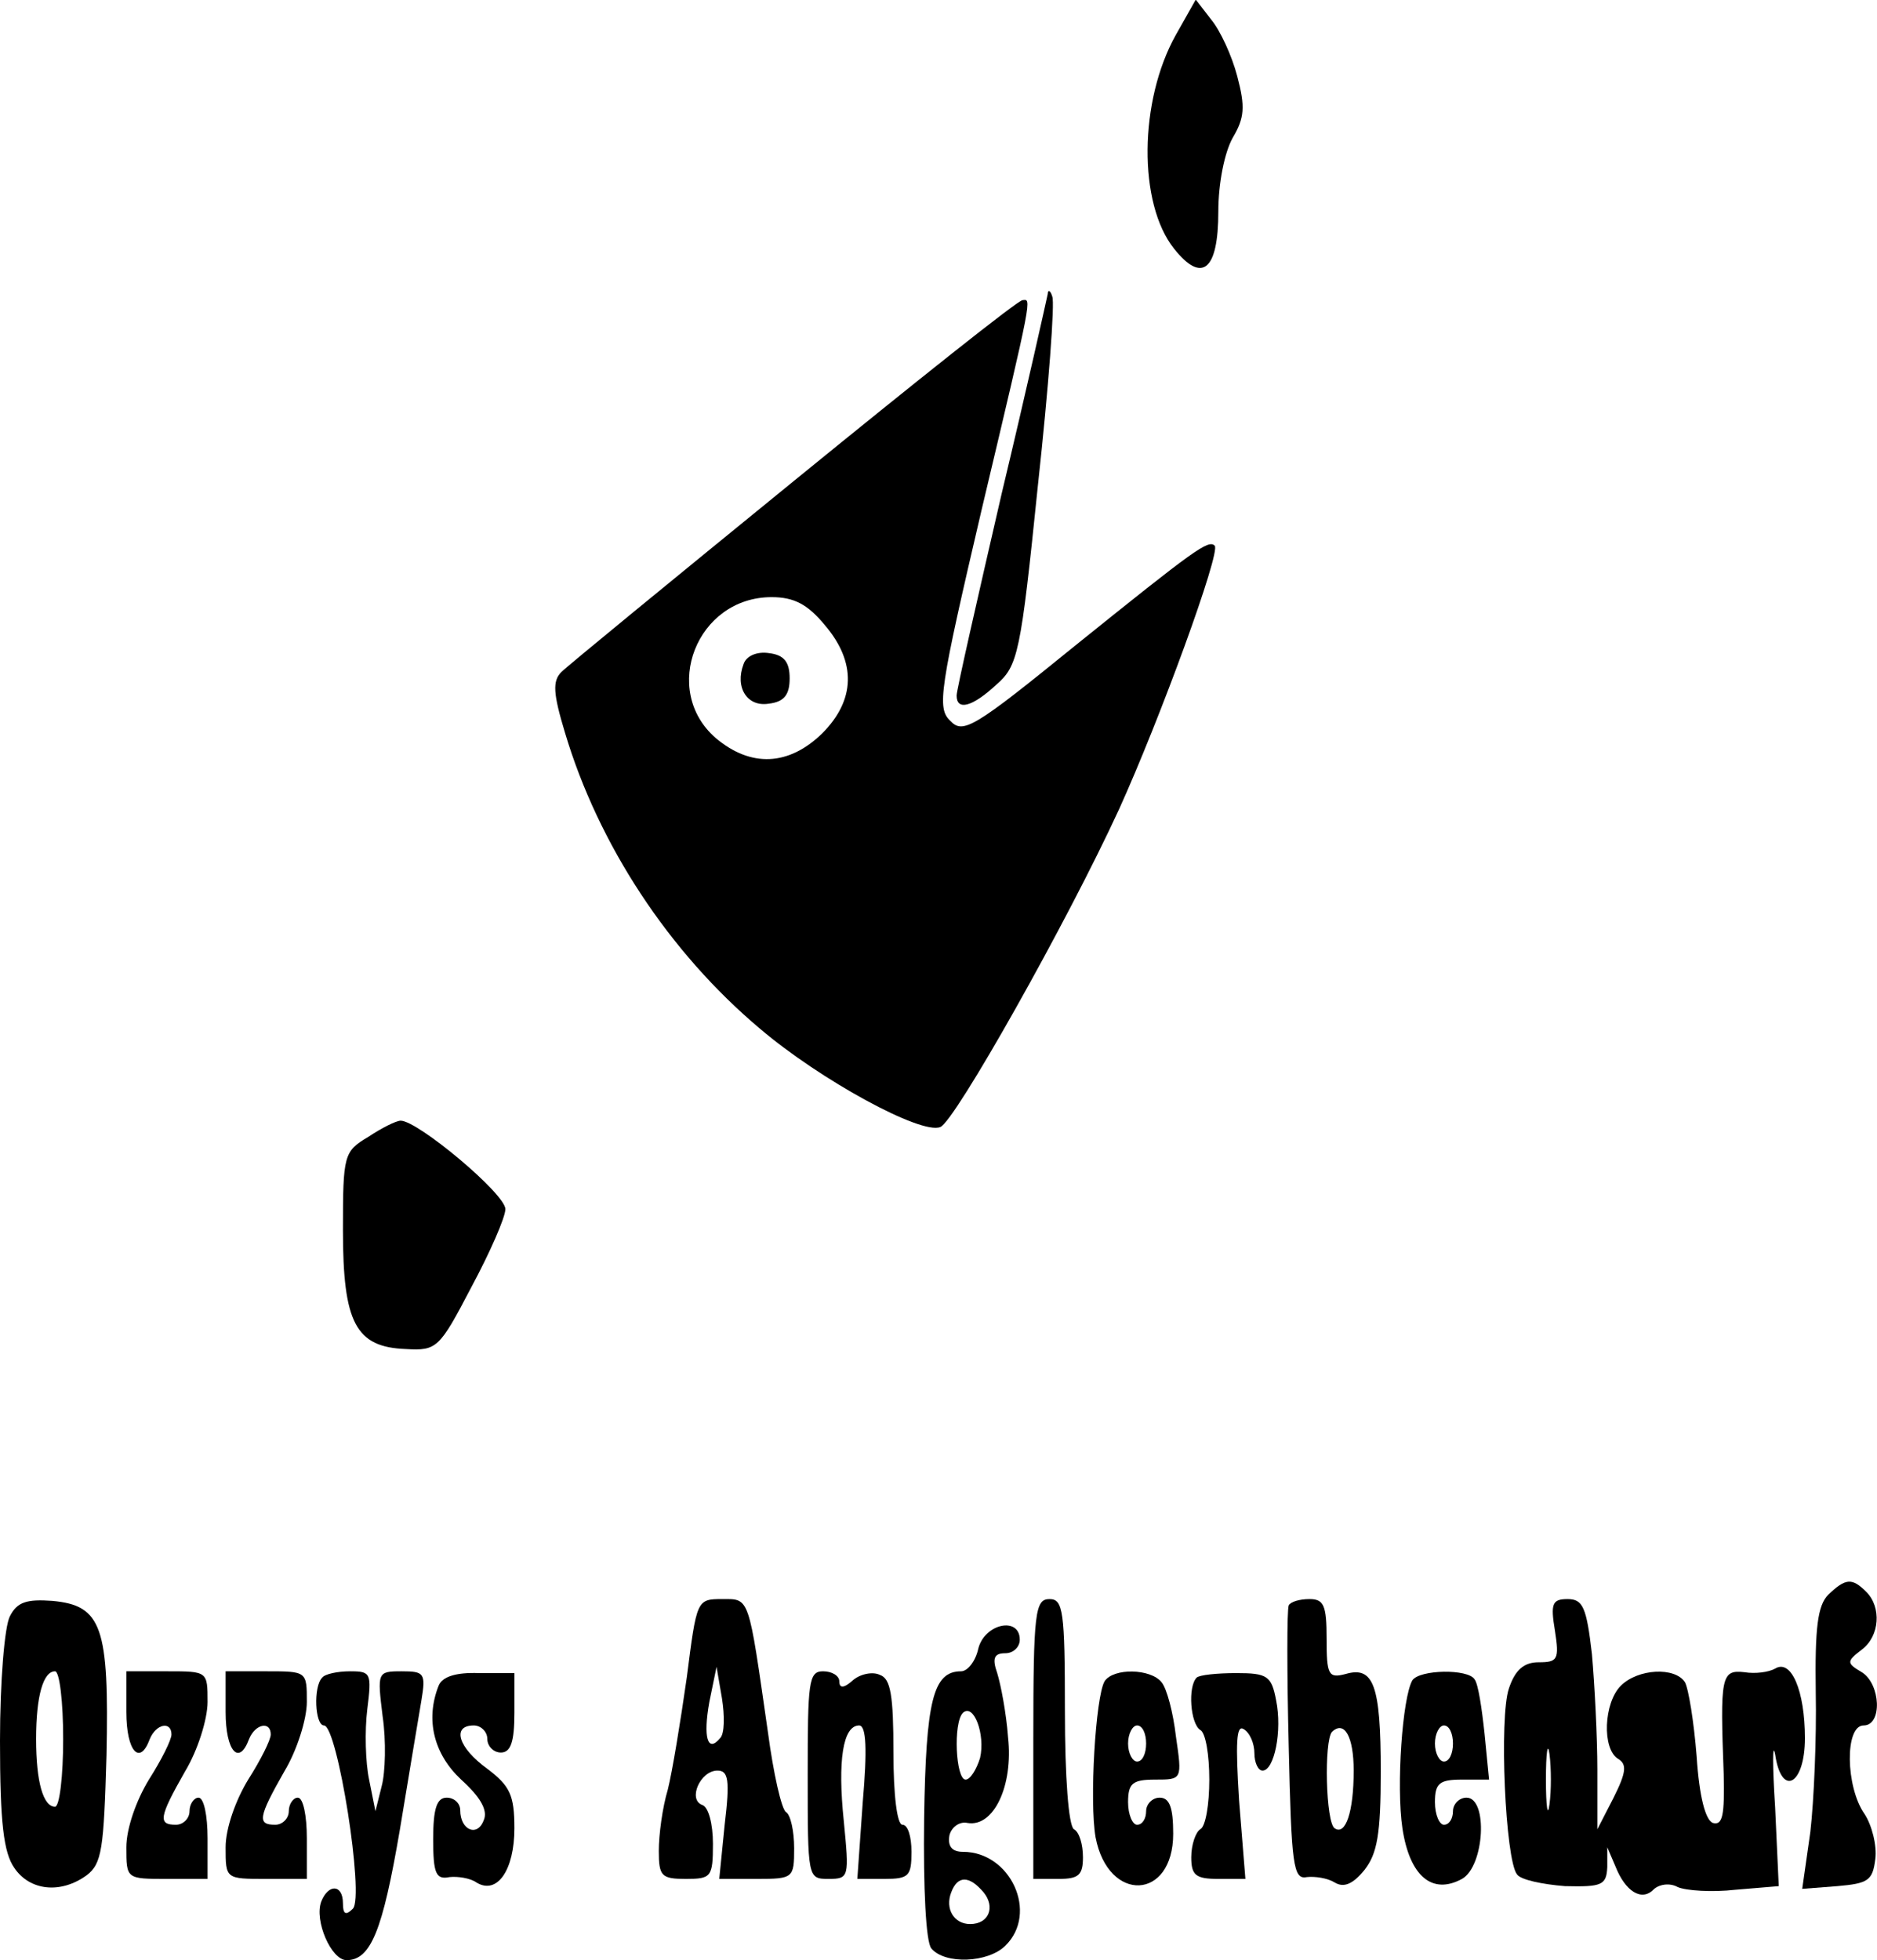 <?xml version="1.0" standalone="no"?>
<!DOCTYPE svg PUBLIC "-//W3C//DTD SVG 20010904//EN"
 "http://www.w3.org/TR/2001/REC-SVG-20010904/DTD/svg10.dtd">
<svg version="1.0" xmlns="http://www.w3.org/2000/svg"
 width="207.987pt" height="217.155pt" viewBox="0 0 207.987 217.155"
 preserveAspectRatio="xMidYMid meet">
<g transform="translate(-45,248.155) scale(0.1,-0.1)"
fill="#000000" stroke="none">
<path d="M1753 2443 c-41 -73 -42 -187 -2 -237 31 -39 49 -24 49 41 0 32 7 66
16 82 13 22 14 34 5 68 -6 23 -19 51 -29 63 l-17 22 -22 -39z"/>
<path d="M1611 2156 c-1 -5 -23 -104 -51 -221 -27 -117 -50 -218 -50 -224 0
-17 17 -13 44 12 24 21 27 34 46 220 12 110 19 204 16 210 -2 7 -5 8 -5 3z"/>
<path d="M1330 1949 c-135 -110 -251 -205 -258 -212 -10 -10 -9 -24 4 -67 37
-124 115 -243 216 -328 67 -57 179 -118 200 -109 16 6 141 228 198 352 45 99
113 285 106 292 -7 7 -22 -4 -155 -111 -112 -91 -124 -98 -138 -83 -15 14 -12
34 35 235 57 240 55 232 45 231 -5 0 -118 -90 -253 -200z m34 -160 c35 -41 34
-83 -3 -120 -37 -36 -79 -38 -118 -5 -61 53 -21 156 62 156 25 0 40 -8 59 -31z"/>
<path d="M1274 1746 c-10 -26 4 -48 28 -44 17 2 23 10 23 28 0 18 -6 26 -23
28 -13 2 -25 -3 -28 -12z"/>
<path d="M858 1222 c-27 -16 -28 -20 -28 -103 0 -103 14 -130 70 -132 34 -2
37 1 72 68 21 39 38 78 38 87 0 17 -97 98 -116 98 -5 0 -21 -8 -36 -18z"/>
<path d="M2476 715 c-12 -12 -15 -37 -14 -108 1 -51 -2 -120 -6 -155 l-9 -63
39 3 c34 3 39 6 42 30 2 15 -4 38 -12 50 -21 30 -22 98 -1 98 21 0 19 46 -2
59 -17 10 -17 12 0 25 20 15 22 47 5 64 -16 16 -23 15 -42 -3z"/>
<path d="M461 691 c-6 -11 -11 -73 -11 -138 0 -91 4 -124 16 -141 17 -25 51
-29 80 -8 17 13 19 29 22 133 3 142 -5 166 -60 171 -28 2 -39 -1 -47 -17z m59
-136 c0 -41 -4 -75 -9 -75 -13 0 -21 27 -21 75 0 48 8 75 21 75 5 0 9 -34 9
-75z"/>
<path d="M1211 623 c-7 -49 -16 -104 -21 -124 -6 -20 -10 -50 -10 -68 0 -28 3
-31 30 -31 28 0 30 2 30 39 0 22 -5 41 -12 43 -16 6 -2 38 17 38 12 0 14 -10
8 -60 l-6 -60 42 0 c40 0 41 1 41 34 0 19 -4 37 -9 40 -5 3 -14 43 -20 88 -22
153 -20 148 -51 148 -28 0 -28 -1 -39 -87z m37 -67 c-14 -17 -19 1 -12 40 l8
39 6 -35 c3 -19 3 -39 -2 -44z"/>
<path d="M1595 555 l0 -155 28 0 c22 0 27 4 27 24 0 14 -4 28 -10 31 -6 4 -10
58 -10 131 0 111 -2 124 -17 124 -16 0 -18 -14 -18 -155z"/>
<path d="M1878 703 c-2 -5 -2 -75 0 -156 3 -132 5 -148 20 -145 9 1 23 -1 31
-6 10 -6 20 -2 33 14 14 18 18 39 18 109 0 96 -8 117 -39 108 -19 -5 -21 -1
-21 39 0 37 -3 44 -19 44 -11 0 -21 -3 -23 -7z m72 -183 c0 -46 -9 -72 -21
-64 -10 6 -12 97 -3 107 14 13 24 -6 24 -43z"/>
<path d="M2173 675 c5 -32 3 -35 -18 -35 -16 0 -26 -8 -33 -29 -11 -32 -4
-190 9 -206 4 -6 28 -11 53 -13 41 -1 46 1 47 21 l0 22 9 -21 c11 -28 29 -39
42 -26 6 6 18 8 27 3 9 -4 38 -6 64 -3 l48 4 -4 87 c-3 47 -3 74 0 59 7 -48
33 -34 33 18 0 52 -15 88 -33 77 -7 -4 -22 -6 -34 -4 -26 3 -27 -5 -23 -113 1
-45 -1 -57 -12 -54 -8 3 -15 28 -18 74 -3 38 -9 75 -13 82 -11 17 -52 15 -71
-4 -19 -19 -21 -70 -3 -81 10 -6 9 -15 -5 -43 l-18 -35 0 66 c0 36 -3 94 -6
128 -6 52 -10 61 -27 61 -17 0 -19 -5 -14 -35z m-6 -192 c-2 -16 -4 -3 -4 27
0 30 2 43 4 28 2 -16 2 -40 0 -55z"/>
<path d="M1534 655 c-3 -14 -12 -25 -19 -25 -31 0 -39 -32 -41 -163 -1 -78 2
-137 8 -144 15 -18 63 -16 82 3 37 36 6 104 -47 104 -12 0 -17 6 -15 18 2 9
11 16 20 14 29 -5 51 41 45 95 -2 27 -8 58 -12 71 -6 17 -3 22 9 22 9 0 16 7
16 15 0 26 -39 18 -46 -10z m2 -121 c-4 -13 -11 -24 -16 -24 -11 0 -14 63 -3
74 12 11 25 -24 19 -50z m4 -149 c13 -16 6 -35 -15 -35 -18 0 -28 17 -21 35 7
19 20 19 36 0z"/>
<path d="M590 585 c0 -44 15 -60 26 -30 7 17 24 20 24 5 0 -6 -11 -28 -25 -50
-14 -23 -25 -54 -25 -75 0 -35 0 -35 45 -35 l45 0 0 45 c0 25 -4 45 -10 45 -5
0 -10 -7 -10 -15 0 -8 -7 -15 -15 -15 -20 0 -19 8 10 59 14 23 25 58 25 77 0
34 0 34 -45 34 l-45 0 0 -45z"/>
<path d="M700 585 c0 -44 15 -60 26 -30 7 17 24 20 24 5 0 -6 -11 -28 -25 -50
-14 -23 -25 -54 -25 -75 0 -35 0 -35 45 -35 l45 0 0 45 c0 25 -4 45 -10 45 -5
0 -10 -7 -10 -15 0 -8 -7 -15 -15 -15 -20 0 -19 8 10 59 14 23 25 58 25 77 0
34 0 34 -45 34 l-45 0 0 -45z"/>
<path d="M807 623 c-10 -10 -8 -53 2 -53 15 0 45 -190 32 -203 -8 -8 -11 -6
-11 6 0 21 -16 22 -24 2 -8 -21 11 -65 28 -65 27 0 40 33 59 144 10 61 21 126
24 144 5 30 3 32 -22 32 -27 0 -27 -1 -21 -50 4 -27 3 -62 -1 -77 l-7 -28 -7
35 c-4 19 -5 54 -2 78 5 40 4 42 -19 42 -14 0 -28 -3 -31 -7z"/>
<path d="M936 614 c-15 -38 -5 -76 25 -104 21 -19 30 -34 25 -45 -7 -19 -26
-11 -26 11 0 8 -7 14 -15 14 -11 0 -15 -12 -15 -46 0 -38 3 -45 18 -42 9 1 23
-1 30 -6 23 -14 42 14 42 60 0 37 -5 47 -30 66 -32 23 -40 48 -15 48 8 0 15
-7 15 -15 0 -8 7 -15 15 -15 11 0 15 12 15 44 l0 44 -39 0 c-26 1 -41 -4 -45
-14z"/>
<path d="M1345 515 c0 -114 0 -115 23 -115 23 0 23 2 17 64 -7 67 -1 106 17
106 8 0 9 -27 4 -85 l-6 -85 30 0 c27 0 30 3 30 30 0 17 -4 30 -10 30 -6 0
-10 33 -10 80 0 63 -3 82 -15 86 -8 4 -22 1 -30 -6 -10 -9 -15 -9 -15 -1 0 6
-8 11 -18 11 -16 0 -17 -12 -17 -115z"/>
<path d="M1674 619 c-10 -17 -17 -133 -10 -173 14 -73 86 -70 86 4 0 29 -4 40
-15 40 -8 0 -15 -7 -15 -15 0 -8 -4 -15 -10 -15 -5 0 -10 11 -10 25 0 21 5 25
30 25 30 0 30 0 23 48 -3 26 -10 53 -16 60 -12 15 -53 16 -63 1z m46 -69 c0
-11 -4 -20 -10 -20 -5 0 -10 9 -10 20 0 11 5 20 10 20 6 0 10 -9 10 -20z"/>
<path d="M1776 623 c-10 -10 -7 -51 4 -58 6 -3 10 -28 10 -55 0 -27 -4 -52
-10 -55 -5 -3 -10 -17 -10 -31 0 -20 5 -24 30 -24 l30 0 -7 87 c-4 64 -3 84 5
79 7 -4 12 -16 12 -27 0 -10 4 -19 9 -19 13 0 22 44 15 78 -5 27 -10 30 -44
30 -21 0 -41 -2 -44 -5z"/>
<path d="M2015 620 c-11 -19 -18 -117 -11 -164 8 -53 33 -74 66 -56 25 14 29
90 5 90 -8 0 -15 -7 -15 -15 0 -8 -4 -15 -10 -15 -5 0 -10 11 -10 25 0 21 5
25 30 25 l30 0 -5 51 c-3 28 -7 55 -11 60 -7 12 -61 11 -69 -1z m45 -70 c0
-11 -4 -20 -10 -20 -5 0 -10 9 -10 20 0 11 5 20 10 20 6 0 10 -9 10 -20z"/>
</g>
</svg>
